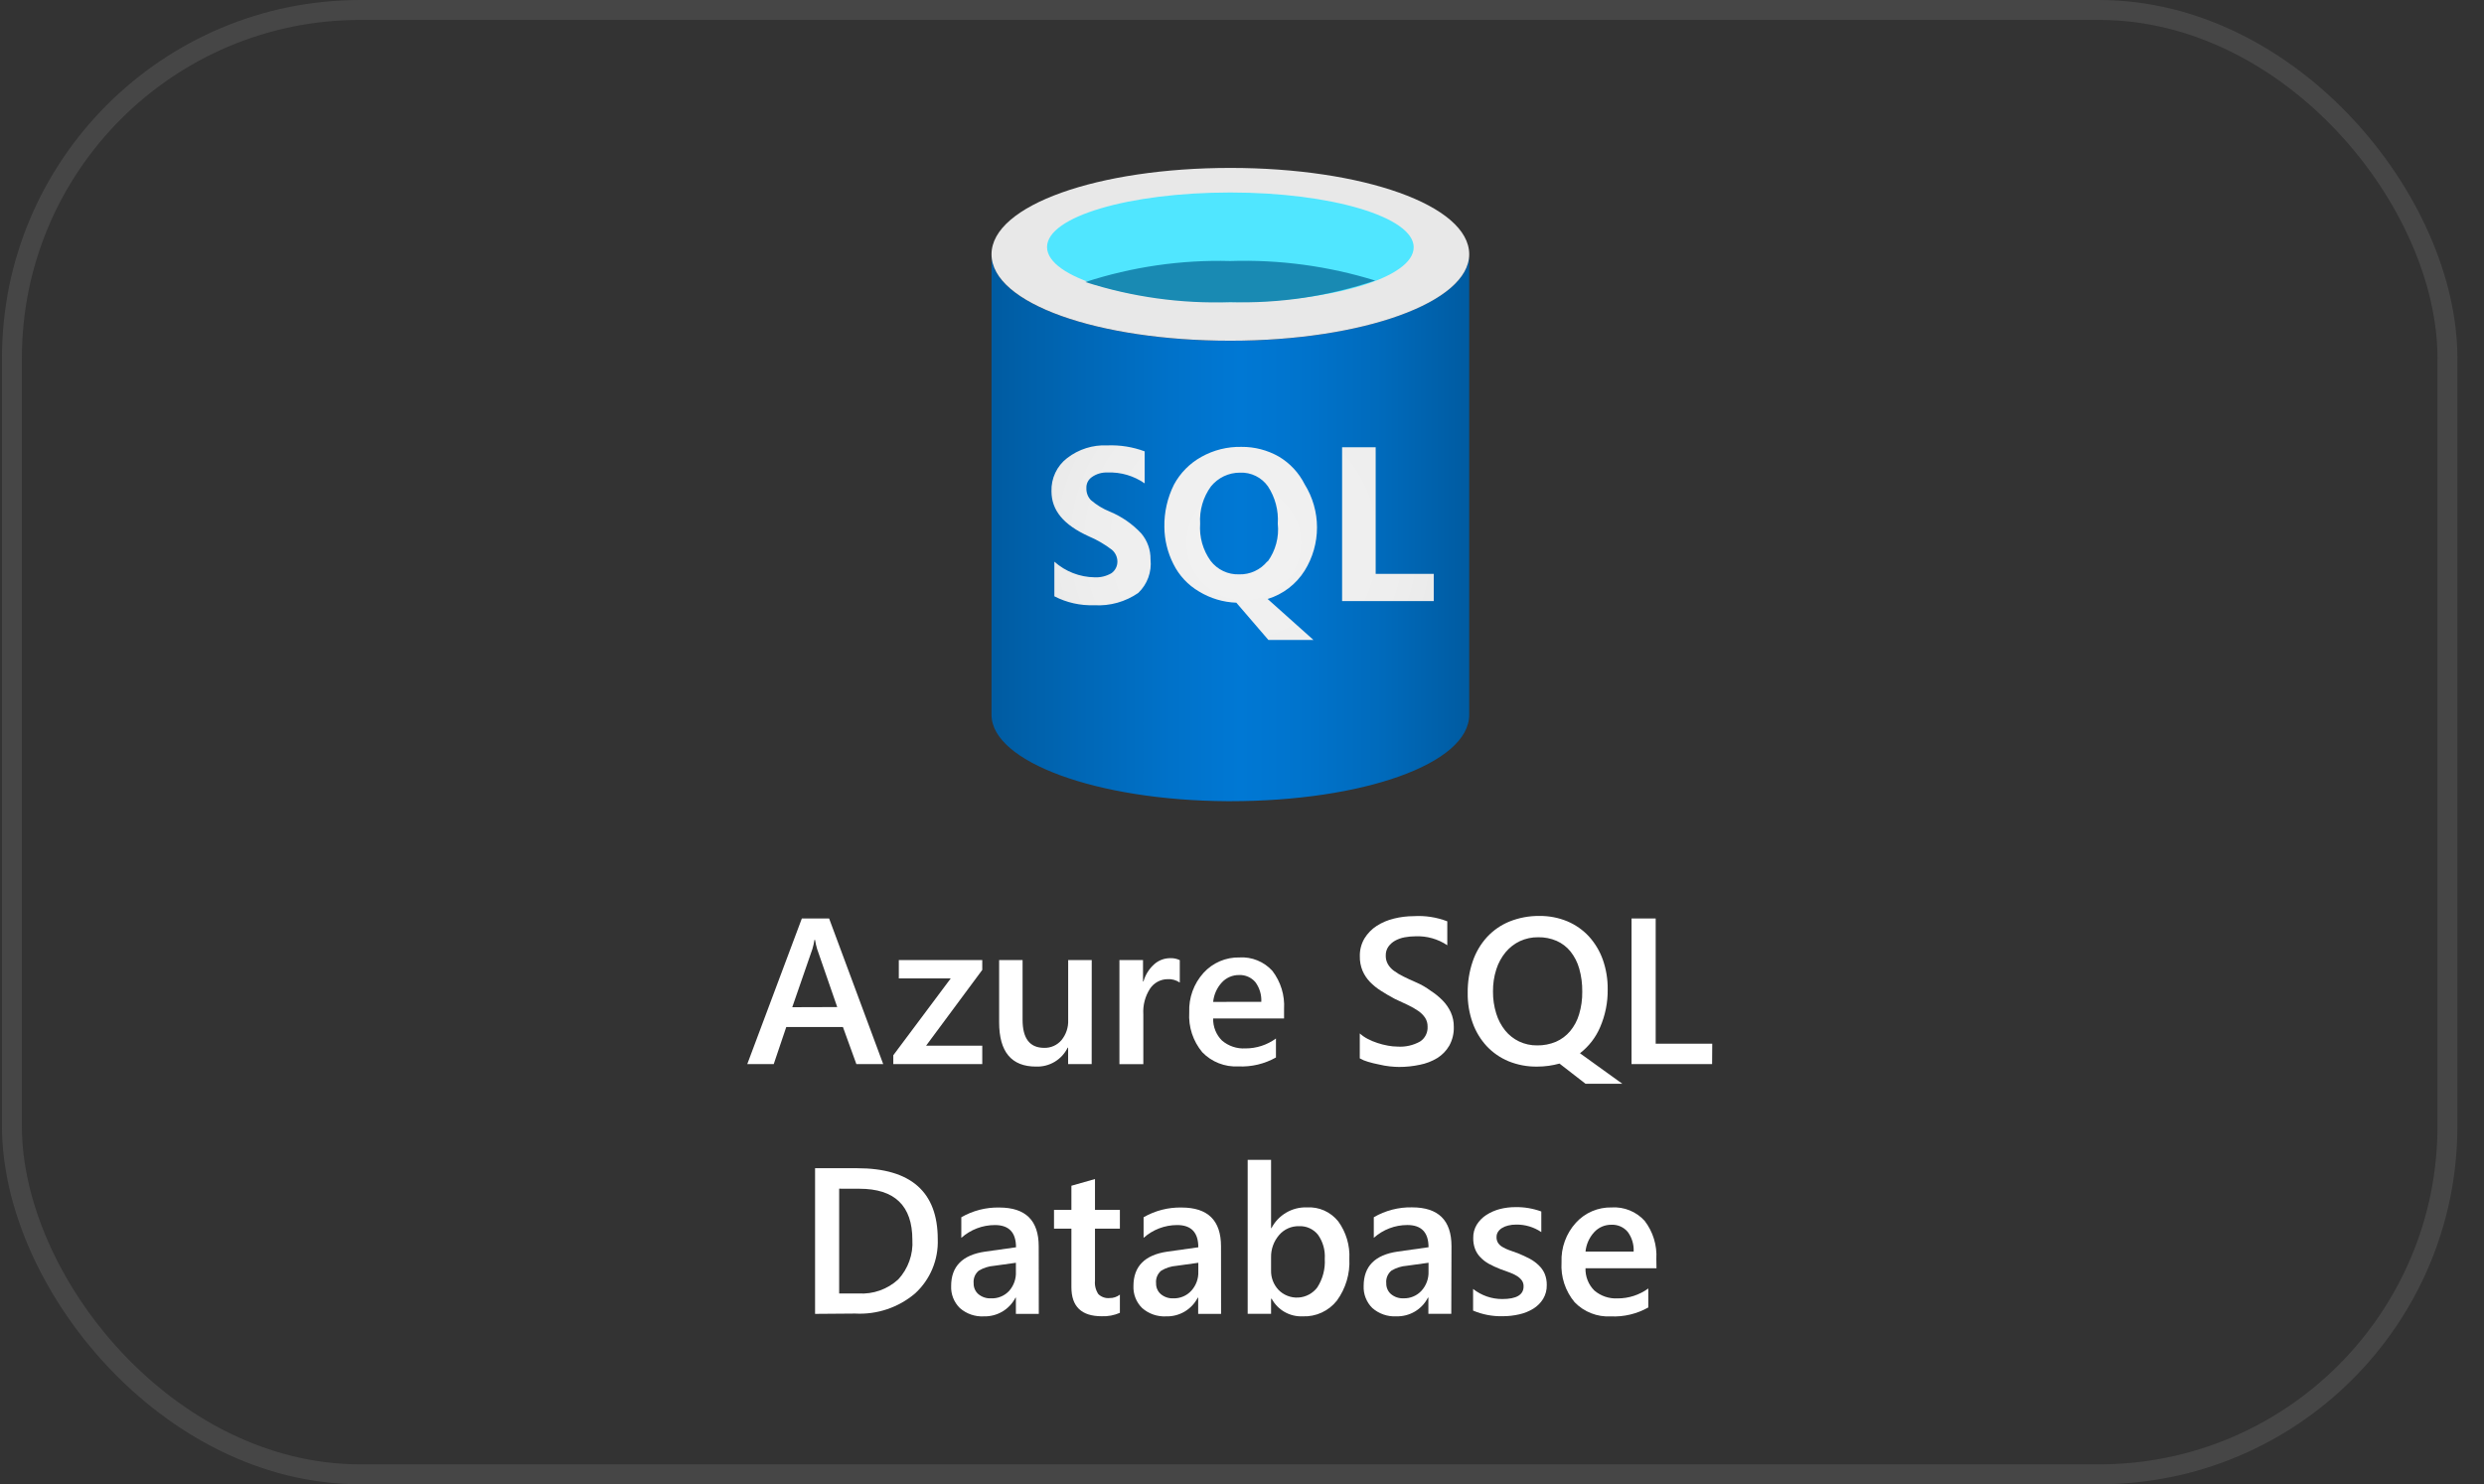 <svg width="87" height="52" viewBox="0 0 87 52" fill="none" xmlns="http://www.w3.org/2000/svg">
<rect x="0" y="0" width="87" height="52" fill="#333333" stroke="none"/>
<rect x="0.417" y="0.349" width="85.303" height="51.303" rx="12.201" stroke="#5B5B5B" stroke-opacity="0.5" stroke-width="0.697"/>
<g clip-path="url(#clip0_17579_3411)">
<path d="M30.934 37.281H29.994L29.523 35.981H27.538L27.099 37.281H26.172L28.084 32.178H29.039L30.934 37.281ZM29.323 35.282L28.618 33.245C28.587 33.142 28.564 33.037 28.547 32.93H28.524C28.509 33.039 28.485 33.146 28.453 33.25L27.748 35.287L29.323 35.282Z" fill="white"/>
<path d="M34.403 33.98L32.435 36.636H34.403V37.28H31.287V36.97L33.298 34.279H31.48V33.635H34.403V33.98Z" fill="white"/>
<path d="M38.235 37.28H37.41V36.704H37.395C37.294 36.91 37.136 37.082 36.939 37.2C36.742 37.318 36.515 37.376 36.285 37.367C35.425 37.367 34.994 36.85 34.994 35.815V33.635H35.815V35.728C35.815 36.383 36.067 36.711 36.572 36.711C36.687 36.714 36.801 36.691 36.905 36.645C37.01 36.598 37.103 36.528 37.177 36.441C37.34 36.243 37.423 35.991 37.412 35.735V33.635H38.237L38.235 37.28Z" fill="white"/>
<path d="M41.321 34.423C41.195 34.337 41.044 34.295 40.891 34.305C40.77 34.306 40.65 34.337 40.544 34.395C40.437 34.452 40.346 34.536 40.279 34.637C40.106 34.904 40.024 35.22 40.044 35.538V37.283H39.207V33.635H40.033V34.385H40.049C40.114 34.154 40.243 33.947 40.421 33.786C40.574 33.647 40.773 33.57 40.98 33.569C41.098 33.563 41.215 33.587 41.321 33.638V34.423Z" fill="white"/>
<path d="M44.973 35.682H42.49C42.486 35.825 42.511 35.968 42.565 36.101C42.618 36.234 42.698 36.355 42.8 36.456C43.027 36.649 43.319 36.747 43.616 36.731C44.002 36.733 44.378 36.611 44.689 36.383V37.048C44.288 37.274 43.831 37.383 43.372 37.361C43.138 37.374 42.904 37.336 42.686 37.25C42.468 37.165 42.271 37.033 42.109 36.865C41.784 36.474 41.62 35.975 41.652 35.468C41.631 34.957 41.812 34.459 42.156 34.08C42.314 33.907 42.508 33.769 42.723 33.677C42.939 33.584 43.172 33.539 43.407 33.544C43.623 33.53 43.839 33.565 44.039 33.647C44.24 33.728 44.419 33.854 44.564 34.014C44.857 34.396 45.002 34.87 44.973 35.35V35.682ZM44.176 35.099C44.189 34.851 44.115 34.606 43.967 34.407C43.897 34.325 43.809 34.261 43.711 34.218C43.612 34.175 43.505 34.155 43.398 34.16C43.284 34.158 43.172 34.181 43.067 34.226C42.963 34.271 42.87 34.337 42.793 34.421C42.621 34.609 42.514 34.847 42.49 35.101L44.176 35.099Z" fill="white"/>
<path d="M47.625 37.079V36.206C47.71 36.282 47.804 36.347 47.905 36.399C48.015 36.456 48.13 36.504 48.248 36.542C48.367 36.581 48.488 36.612 48.611 36.634C48.721 36.655 48.832 36.666 48.944 36.667C49.221 36.686 49.497 36.624 49.739 36.488C49.824 36.432 49.893 36.355 49.938 36.264C49.984 36.173 50.005 36.072 50 35.971C50.003 35.859 49.973 35.75 49.913 35.656C49.85 35.564 49.77 35.484 49.678 35.42C49.561 35.34 49.438 35.269 49.309 35.209L48.855 34.997C48.681 34.905 48.52 34.811 48.371 34.715C48.228 34.626 48.097 34.52 47.98 34.4C47.871 34.286 47.784 34.154 47.721 34.009C47.656 33.848 47.623 33.675 47.627 33.501C47.622 33.282 47.678 33.065 47.79 32.876C47.898 32.7 48.044 32.55 48.218 32.438C48.403 32.319 48.608 32.233 48.822 32.182C49.048 32.126 49.281 32.097 49.514 32.097C49.914 32.072 50.315 32.134 50.69 32.278V33.116C50.36 32.895 49.969 32.786 49.572 32.803C49.446 32.803 49.32 32.815 49.196 32.838C49.079 32.859 48.967 32.899 48.862 32.956C48.769 33.008 48.689 33.079 48.627 33.165C48.564 33.256 48.532 33.365 48.535 33.475C48.532 33.579 48.556 33.681 48.606 33.772C48.658 33.864 48.73 33.944 48.815 34.007C48.92 34.085 49.032 34.152 49.149 34.209C49.281 34.275 49.434 34.346 49.608 34.421C49.782 34.496 49.95 34.593 50.111 34.713C50.262 34.809 50.402 34.923 50.527 35.051C50.645 35.171 50.741 35.31 50.812 35.463C50.885 35.625 50.921 35.8 50.918 35.978C50.925 36.207 50.87 36.433 50.76 36.634C50.657 36.811 50.513 36.96 50.339 37.069C50.151 37.183 49.944 37.262 49.728 37.304C49.488 37.355 49.243 37.381 48.998 37.38C48.914 37.38 48.809 37.373 48.683 37.361C48.558 37.348 48.424 37.325 48.281 37.29C48.157 37.266 48.033 37.236 47.912 37.199C47.811 37.171 47.715 37.131 47.625 37.079Z" fill="white"/>
<path d="M53.834 37.368C53.492 37.373 53.152 37.309 52.834 37.18C52.545 37.06 52.284 36.879 52.07 36.651C51.853 36.415 51.686 36.138 51.579 35.837C51.459 35.501 51.4 35.147 51.405 34.79C51.4 34.413 51.459 34.037 51.581 33.68C51.688 33.365 51.858 33.075 52.082 32.829C52.303 32.591 52.573 32.404 52.874 32.283C53.206 32.151 53.561 32.085 53.919 32.09C54.254 32.086 54.586 32.15 54.895 32.278C55.181 32.399 55.439 32.579 55.65 32.807C55.865 33.044 56.03 33.32 56.137 33.621C56.255 33.956 56.313 34.31 56.308 34.666C56.314 35.12 56.223 35.57 56.043 35.987C55.89 36.347 55.647 36.661 55.337 36.9L56.819 37.968H55.53L54.62 37.262C54.496 37.295 54.37 37.322 54.243 37.34C54.108 37.359 53.971 37.368 53.834 37.368ZM53.874 32.836C53.653 32.833 53.435 32.88 53.234 32.972C53.041 33.063 52.87 33.196 52.733 33.36C52.587 33.538 52.476 33.741 52.407 33.96C52.327 34.211 52.288 34.473 52.291 34.736C52.288 34.998 52.327 35.258 52.404 35.508C52.47 35.725 52.577 35.928 52.719 36.105C52.851 36.267 53.017 36.398 53.206 36.488C53.403 36.581 53.619 36.628 53.837 36.625C54.062 36.629 54.287 36.585 54.495 36.498C54.687 36.414 54.856 36.288 54.991 36.128C55.135 35.955 55.242 35.754 55.306 35.538C55.383 35.281 55.421 35.014 55.417 34.745C55.421 34.471 55.386 34.198 55.311 33.934C55.25 33.716 55.146 33.512 55.005 33.334C54.875 33.174 54.708 33.046 54.519 32.963C54.315 32.875 54.096 32.832 53.874 32.836Z" fill="white"/>
<path d="M59.965 37.281H57.143V32.178H57.989V36.566H59.97L59.965 37.281Z" fill="white"/>
<path d="M28.547 46.031V40.928H30.021C31.903 40.928 32.844 41.757 32.844 43.416C32.857 43.771 32.793 44.124 32.656 44.452C32.519 44.78 32.313 45.074 32.051 45.314C31.467 45.81 30.716 46.062 29.951 46.02L28.547 46.031ZM29.391 41.645V45.316H30.069C30.321 45.332 30.575 45.297 30.814 45.212C31.053 45.128 31.272 44.996 31.459 44.825C31.631 44.639 31.764 44.421 31.849 44.182C31.935 43.944 31.971 43.69 31.955 43.437C31.955 42.244 31.336 41.647 30.099 41.647L29.391 41.645Z" fill="white"/>
<path d="M36.383 46.031H35.581V45.462H35.567C35.463 45.664 35.304 45.834 35.108 45.95C34.911 46.066 34.687 46.124 34.459 46.118C34.151 46.135 33.848 46.03 33.617 45.826C33.515 45.726 33.436 45.605 33.383 45.472C33.331 45.34 33.307 45.197 33.313 45.055C33.313 44.366 33.71 43.965 34.504 43.85L35.585 43.698C35.585 43.179 35.339 42.919 34.845 42.919C34.411 42.919 33.992 43.079 33.669 43.368V42.646C34.073 42.413 34.533 42.295 35 42.305C35.92 42.305 36.38 42.758 36.38 43.665L36.383 46.031ZM35.581 44.241L34.816 44.347C34.627 44.361 34.443 44.42 34.28 44.518C34.216 44.572 34.166 44.64 34.135 44.717C34.104 44.794 34.093 44.878 34.101 44.961C34.099 45.032 34.113 45.103 34.141 45.168C34.17 45.234 34.212 45.292 34.266 45.339C34.39 45.442 34.547 45.495 34.708 45.487C34.827 45.492 34.946 45.472 35.056 45.426C35.166 45.381 35.265 45.312 35.346 45.224C35.507 45.041 35.592 44.802 35.581 44.558V44.241Z" fill="white"/>
<path d="M39.223 45.994C39.023 46.082 38.805 46.123 38.586 46.114C37.879 46.114 37.525 45.775 37.525 45.096V43.045H36.916V42.386H37.525V41.542L38.351 41.307V42.386H39.223V43.045H38.351V44.867C38.334 45.033 38.376 45.199 38.468 45.338C38.519 45.389 38.581 45.427 38.649 45.451C38.717 45.475 38.789 45.484 38.861 45.477C38.992 45.48 39.12 45.437 39.223 45.357V45.994Z" fill="white"/>
<path d="M42.767 46.031H41.965V45.462H41.951C41.847 45.664 41.688 45.834 41.492 45.95C41.296 46.066 41.071 46.124 40.844 46.118C40.536 46.135 40.233 46.03 40.002 45.826C39.9 45.726 39.82 45.605 39.768 45.472C39.716 45.34 39.692 45.197 39.698 45.055C39.698 44.366 40.095 43.965 40.888 43.85L41.97 43.698C41.97 43.179 41.723 42.919 41.229 42.919C40.795 42.919 40.377 43.079 40.053 43.368V42.646C40.458 42.413 40.918 42.295 41.385 42.305C42.305 42.305 42.765 42.758 42.765 43.665L42.767 46.031ZM41.97 44.241L41.206 44.347C41.016 44.361 40.833 44.42 40.67 44.518C40.606 44.572 40.556 44.64 40.525 44.717C40.494 44.794 40.482 44.878 40.491 44.961C40.489 45.032 40.502 45.103 40.531 45.168C40.559 45.234 40.602 45.292 40.656 45.339C40.779 45.442 40.937 45.495 41.098 45.487C41.215 45.49 41.331 45.468 41.439 45.422C41.547 45.377 41.644 45.308 41.723 45.222C41.89 45.04 41.979 44.8 41.97 44.554V44.241Z" fill="white"/>
<path d="M44.541 45.503H44.518V46.03H43.699V40.635H44.518V43.027H44.532C44.649 42.801 44.828 42.614 45.047 42.485C45.266 42.356 45.517 42.292 45.771 42.3C45.98 42.288 46.189 42.325 46.38 42.41C46.571 42.496 46.739 42.626 46.87 42.789C47.146 43.169 47.284 43.632 47.26 44.102C47.287 44.626 47.132 45.143 46.823 45.567C46.681 45.747 46.498 45.891 46.29 45.986C46.082 46.082 45.854 46.127 45.625 46.117C45.405 46.127 45.187 46.074 44.995 45.966C44.804 45.857 44.646 45.697 44.541 45.503ZM44.518 44.054V44.506C44.511 44.756 44.602 44.999 44.772 45.183C44.862 45.278 44.971 45.351 45.092 45.398C45.213 45.446 45.343 45.467 45.473 45.459C45.603 45.452 45.73 45.416 45.845 45.354C45.96 45.293 46.06 45.207 46.138 45.103C46.329 44.806 46.42 44.456 46.399 44.104C46.419 43.804 46.336 43.507 46.164 43.262C46.086 43.163 45.985 43.084 45.87 43.031C45.755 42.978 45.629 42.953 45.503 42.959C45.37 42.954 45.237 42.98 45.115 43.034C44.992 43.089 44.884 43.169 44.798 43.271C44.611 43.489 44.511 43.768 44.518 44.054Z" fill="white"/>
<path d="M50.83 46.029H50.028V45.46H50.014C49.91 45.663 49.751 45.833 49.555 45.949C49.359 46.065 49.134 46.123 48.906 46.117C48.598 46.134 48.296 46.029 48.064 45.825C47.962 45.725 47.883 45.604 47.831 45.471C47.778 45.339 47.755 45.196 47.761 45.053C47.761 44.365 48.157 43.964 48.951 43.849L50.033 43.696C50.033 43.178 49.786 42.918 49.292 42.918C48.858 42.917 48.439 43.078 48.116 43.367V42.645C48.523 42.409 48.986 42.289 49.456 42.299C50.377 42.299 50.837 42.752 50.837 43.659L50.83 46.029ZM50.033 44.24L49.268 44.346C49.079 44.36 48.895 44.419 48.732 44.517C48.668 44.571 48.618 44.639 48.587 44.716C48.556 44.793 48.544 44.877 48.553 44.959C48.551 45.031 48.565 45.102 48.593 45.167C48.622 45.233 48.664 45.291 48.718 45.338C48.842 45.441 48.999 45.494 49.16 45.486C49.277 45.489 49.394 45.467 49.502 45.421C49.61 45.376 49.707 45.307 49.786 45.221C49.952 45.039 50.041 44.799 50.033 44.553V44.24Z" fill="white"/>
<path d="M51.594 45.916V45.158C51.885 45.387 52.244 45.512 52.614 45.511C53.113 45.511 53.362 45.364 53.362 45.069C53.365 44.993 53.343 44.919 53.299 44.857C53.252 44.795 53.194 44.742 53.127 44.702C53.046 44.652 52.96 44.611 52.871 44.58L52.542 44.46C52.403 44.406 52.268 44.343 52.137 44.272C52.026 44.209 51.925 44.13 51.838 44.036C51.76 43.954 51.7 43.856 51.66 43.749C51.617 43.63 51.596 43.503 51.599 43.376C51.594 43.21 51.637 43.047 51.723 42.905C51.808 42.769 51.922 42.653 52.057 42.566C52.202 42.473 52.361 42.403 52.528 42.359C52.708 42.313 52.894 42.29 53.08 42.291C53.388 42.286 53.694 42.338 53.983 42.444V43.166C53.724 42.99 53.415 42.898 53.101 42.903C53.006 42.902 52.911 42.913 52.819 42.936C52.743 42.954 52.669 42.984 52.603 43.025C52.547 43.059 52.499 43.106 52.464 43.161C52.431 43.214 52.414 43.276 52.415 43.338C52.412 43.408 52.429 43.477 52.464 43.538C52.502 43.596 52.552 43.646 52.612 43.681C52.687 43.727 52.765 43.765 52.847 43.794L53.163 43.907C53.306 43.965 53.447 44.03 53.584 44.102C53.7 44.165 53.807 44.245 53.901 44.337C53.987 44.42 54.056 44.519 54.103 44.629C54.153 44.754 54.177 44.888 54.174 45.022C54.178 45.192 54.134 45.36 54.047 45.506C53.961 45.645 53.844 45.761 53.706 45.847C53.553 45.941 53.386 46.009 53.212 46.047C53.019 46.092 52.822 46.114 52.624 46.113C52.27 46.121 51.919 46.054 51.594 45.916Z" fill="white"/>
<path d="M58.017 44.433H55.531C55.526 44.577 55.551 44.721 55.605 44.855C55.658 44.99 55.739 45.112 55.841 45.213C56.068 45.407 56.36 45.505 56.657 45.489C57.043 45.49 57.419 45.368 57.73 45.141V45.806C57.329 46.032 56.873 46.141 56.413 46.119C56.179 46.132 55.945 46.094 55.727 46.008C55.509 45.923 55.312 45.791 55.15 45.623C54.824 45.233 54.66 44.733 54.691 44.226C54.67 43.715 54.851 43.216 55.195 42.838C55.353 42.664 55.546 42.527 55.762 42.434C55.978 42.342 56.211 42.297 56.446 42.302C56.662 42.288 56.878 42.323 57.078 42.405C57.279 42.486 57.458 42.612 57.603 42.772C57.896 43.154 58.041 43.628 58.012 44.108L58.017 44.433ZM57.217 43.847C57.23 43.599 57.156 43.355 57.008 43.156C56.938 43.074 56.851 43.009 56.752 42.966C56.653 42.923 56.546 42.904 56.439 42.908C56.325 42.907 56.213 42.929 56.108 42.974C56.004 43.019 55.911 43.086 55.834 43.17C55.662 43.357 55.556 43.596 55.531 43.849L57.217 43.847Z" fill="white"/>
<path d="M43.092 11.939C38.473 11.939 34.727 10.634 34.727 8.913V25.042C34.727 26.688 38.407 28.043 42.975 28.069H43.092C47.712 28.069 51.458 26.764 51.458 25.042V8.91C51.458 10.587 47.712 11.939 43.092 11.939Z" fill="url(#paint0_linear_17579_3411)"/>
<path d="M51.458 8.91C51.458 10.594 47.714 11.937 43.092 11.937C38.471 11.937 34.727 10.634 34.727 8.91C34.727 7.186 38.473 5.883 43.092 5.883C47.712 5.883 51.458 7.188 51.458 8.91Z" fill="#E8E8E8"/>
<path d="M49.513 8.663C49.513 9.733 46.635 10.587 43.093 10.587C39.551 10.587 36.672 9.726 36.672 8.656C36.672 7.586 39.555 6.744 43.093 6.744C46.63 6.744 49.513 7.605 49.513 8.663Z" fill="#50E6FF"/>
<path d="M43.092 9.145C41.369 9.098 39.652 9.347 38.014 9.881C39.652 10.407 41.369 10.646 43.089 10.586C44.812 10.637 46.531 10.38 48.164 9.829C46.523 9.321 44.809 9.089 43.092 9.145Z" fill="#198AB3"/>
<path d="M48.182 20.106V15.67H47.006V21.058H50.216V20.106H48.182ZM38.873 17.925C38.63 17.828 38.406 17.691 38.208 17.521C38.154 17.465 38.113 17.399 38.086 17.328C38.059 17.256 38.047 17.179 38.05 17.102C38.046 17.026 38.062 16.95 38.096 16.881C38.13 16.813 38.182 16.755 38.245 16.712C38.405 16.6 38.598 16.545 38.793 16.554C39.256 16.536 39.712 16.67 40.091 16.935V15.813C39.674 15.658 39.231 15.587 38.786 15.604C38.278 15.58 37.778 15.737 37.375 16.049C37.198 16.185 37.056 16.361 36.961 16.564C36.866 16.765 36.82 16.987 36.827 17.21C36.827 17.876 37.245 18.386 38.132 18.789C38.42 18.911 38.692 19.069 38.941 19.259C39.002 19.31 39.051 19.374 39.085 19.447C39.119 19.519 39.136 19.598 39.136 19.678C39.136 19.757 39.117 19.835 39.081 19.905C39.044 19.976 38.992 20.036 38.927 20.082C38.749 20.186 38.545 20.236 38.339 20.226C37.818 20.219 37.317 20.024 36.928 19.678V20.891C37.359 21.114 37.84 21.221 38.325 21.204C38.872 21.237 39.415 21.085 39.866 20.774C40.023 20.624 40.144 20.44 40.218 20.236C40.293 20.032 40.32 19.814 40.296 19.598C40.302 19.264 40.185 18.939 39.969 18.685C39.662 18.357 39.288 18.098 38.873 17.925ZM45.694 19.993C45.977 19.539 46.127 19.014 46.127 18.479C46.127 17.944 45.977 17.42 45.694 16.966C45.491 16.562 45.177 16.225 44.788 15.995C44.39 15.769 43.94 15.652 43.483 15.656C42.989 15.645 42.502 15.767 42.072 16.009C41.669 16.234 41.338 16.569 41.119 16.975C40.888 17.437 40.772 17.948 40.781 18.464C40.785 18.914 40.893 19.356 41.096 19.758C41.295 20.161 41.608 20.497 41.996 20.724C42.391 20.964 42.84 21.099 43.302 21.115L44.424 22.42H46.002L44.398 20.985C44.935 20.821 45.395 20.469 45.694 19.993ZM44.388 19.666C44.269 19.813 44.118 19.931 43.946 20.01C43.773 20.09 43.585 20.128 43.396 20.122C43.205 20.128 43.015 20.089 42.843 20.007C42.67 19.925 42.519 19.803 42.403 19.652C42.13 19.274 42 18.811 42.034 18.346C42.004 17.88 42.138 17.419 42.413 17.041C42.536 16.89 42.691 16.768 42.867 16.684C43.043 16.601 43.236 16.558 43.431 16.559C43.621 16.551 43.811 16.591 43.982 16.675C44.153 16.759 44.3 16.885 44.41 17.041C44.663 17.427 44.784 17.886 44.753 18.346C44.804 18.818 44.677 19.292 44.398 19.675L44.388 19.666Z" fill="url(#paint1_radial_17579_3411)"/>
</g>
<defs>
<linearGradient id="paint0_linear_17579_3411" x1="34.727" y1="18.489" x2="51.458" y2="18.489" gradientUnits="userSpaceOnUse">
<stop stop-color="#005BA1"/>
<stop offset="0.07" stop-color="#0060A9"/>
<stop offset="0.36" stop-color="#0071C8"/>
<stop offset="0.52" stop-color="#0078D4"/>
<stop offset="0.64" stop-color="#0074CD"/>
<stop offset="0.82" stop-color="#006ABB"/>
<stop offset="1" stop-color="#005BA1"/>
</linearGradient>
<radialGradient id="paint1_radial_17579_3411" cx="0" cy="0" r="1" gradientUnits="userSpaceOnUse" gradientTransform="translate(43.563 19.021) scale(9.227)">
<stop stop-color="#F2F2F2"/>
<stop offset="0.58" stop-color="#EEEEEE"/>
<stop offset="1" stop-color="#E6E6E6"/>
</radialGradient>
<clipPath id="clip0_17579_3411">
<rect width="33.792" height="40.234" fill="white" transform="translate(26.172 5.883)"/>
</clipPath>
</defs>
</svg>
